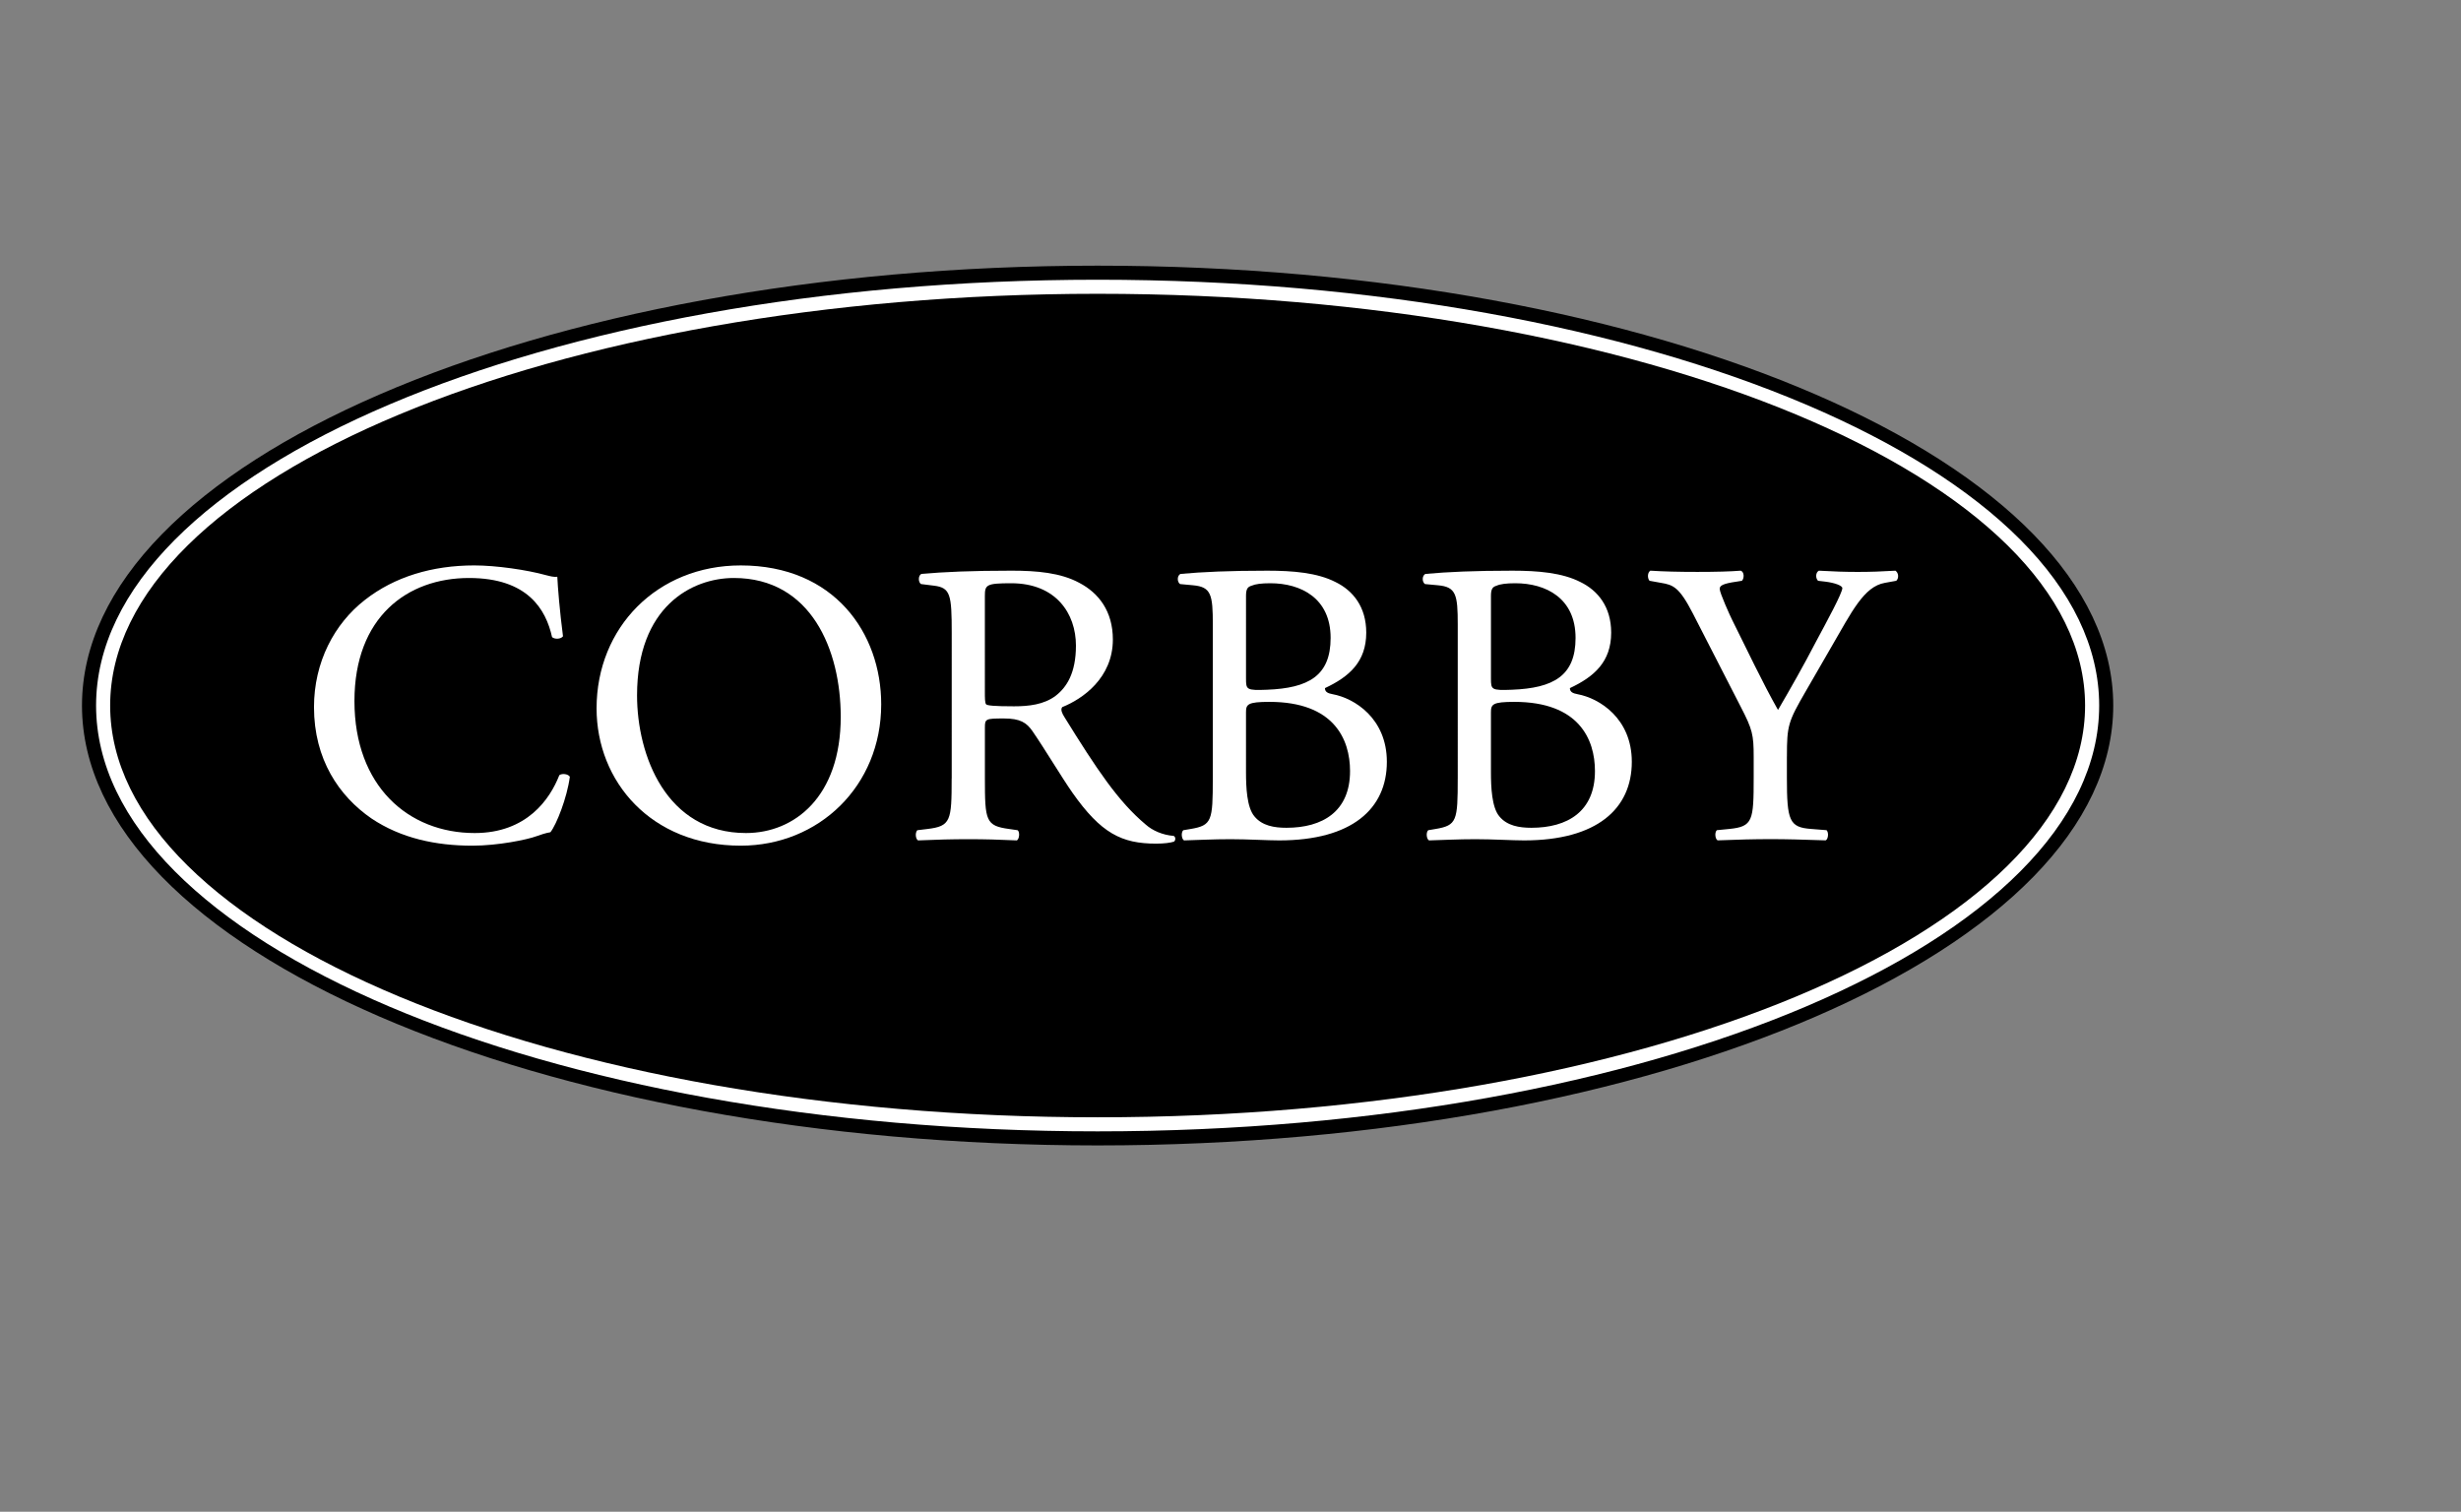 <?xml version="1.0" encoding="utf-8"?>
<!-- Generator: Adobe Illustrator 15.0.0, SVG Export Plug-In . SVG Version: 6.00 Build 0)  -->
<!DOCTYPE svg PUBLIC "-//W3C//DTD SVG 1.1//EN" "http://www.w3.org/Graphics/SVG/1.1/DTD/svg11.dtd">
<svg version="1.1" id="Warstwa_1" xmlns="http://www.w3.org/2000/svg" xmlns:xlink="http://www.w3.org/1999/xlink" x="0px" y="0px"
	 width="168.675px" height="103.614px" viewBox="0 0 168.675 103.614" enable-background="new 0 0 168.675 103.614"
	 xml:space="preserve">
<rect x="0" y="0" width="168.675" height="103.614" fill="#808080" stroke="none"/>
<g>
	<path fill-rule="evenodd" clip-rule="evenodd" fill="#FFFFFF" d="M75.215,18.44c38.175,0,69.136,13.41,69.136,29.947
		c0,16.538-30.961,29.949-69.136,29.949c-38.174,0-69.132-13.411-69.132-29.949C6.083,31.85,37.041,18.44,75.215,18.44"/>
	<path fill-rule="evenodd" clip-rule="evenodd" d="M75.23,19.173c37.902,0,68.646,13.068,68.646,29.185
		c0,16.115-30.744,29.186-68.646,29.186c-37.906,0-68.645-13.07-68.645-29.186C6.586,32.241,37.324,19.173,75.23,19.173
		 M75.23,18.209c38.438,0,69.61,13.5,69.61,30.149c0,16.648-31.173,30.15-69.61,30.15c-38.44,0-69.611-13.502-69.611-30.15
		C5.619,31.709,36.79,18.209,75.23,18.209"/>
	<path fill-rule="evenodd" clip-rule="evenodd" d="M75.23,20.137c37.372,0,67.68,12.639,67.68,28.221
		c0,15.583-30.308,28.223-67.68,28.223c-37.373,0-67.68-12.64-67.68-28.223C7.551,32.776,37.857,20.137,75.23,20.137"/>
	<path fill="#FFFFFF" d="M21.521,48.466c0,3.582,1.72,6.105,3.94,7.633c2.028,1.359,4.413,1.864,6.91,1.864
		c1.775,0,3.774-0.417,4.385-0.644c0.307-0.11,0.638-0.223,0.97-0.278c0.416-0.527,1.14-2.358,1.331-3.801
		c-0.111-0.193-0.526-0.249-0.721-0.11c-0.637,1.636-2.219,3.967-5.8,3.967c-4.55,0-8.242-3.218-8.242-9.045
		c0-5.745,3.608-8.436,7.854-8.436c4.026,0,5.273,2.164,5.69,4.052c0.193,0.166,0.609,0.138,0.75-0.057
		c-0.223-1.692-0.364-3.44-0.39-4.078c-0.248,0.026-0.445-0.028-0.777-0.112c-1.304-0.361-3.413-0.667-4.912-0.667
		c-2.886,0-5.466,0.778-7.491,2.36C22.909,42.751,21.521,45.387,21.521,48.466"/>
	<path fill="#FFFFFF" d="M51.129,57.097c-5.469,0-7.466-5.326-7.466-9.434c0-6.078,3.747-8.047,6.635-8.047
		c5.299,0,7.325,4.939,7.325,9.517C57.623,54.599,54.46,57.097,51.129,57.097 M50.768,57.963c5.355,0,9.629-4.084,9.629-9.688
		c0-4.884-3.22-9.52-9.629-9.52c-5.715,0-9.879,4.246-9.879,9.797C40.889,53.546,44.607,57.963,50.768,57.963"/>
	<path fill="#FFFFFF" d="M67.502,40.863c0-0.776,0.083-0.887,1.804-0.887c3.077,0,4.438,2.082,4.438,4.273
		c0,1.888-0.638,2.859-1.389,3.44c-0.804,0.61-1.86,0.722-2.856,0.722c-1.416,0-1.832-0.055-1.914-0.139
		c-0.083-0.109-0.083-0.415-0.083-0.917V40.863z M65.226,53.352c0,2.912-0.055,3.274-1.664,3.468l-0.693,0.084
		c-0.167,0.193-0.11,0.613,0.054,0.698c1.305-0.056,2.304-0.083,3.469-0.083c1.111,0,2.054,0.027,3.302,0.083
		c0.166-0.085,0.222-0.561,0.056-0.698l-0.581-0.084c-1.611-0.219-1.665-0.556-1.665-3.468v-3.497c0-0.583,0.054-0.61,1.302-0.61
		c1.11,0,1.556,0.277,1.972,0.888c0.86,1.249,1.998,3.162,2.719,4.191c1.97,2.803,3.387,3.5,5.743,3.5
		c0.53,0,0.972-0.055,1.223-0.137c0.137-0.112,0.11-0.34-0.027-0.394c-0.747-0.058-1.445-0.362-1.913-0.779
		c-1.889-1.582-3.361-3.8-5.579-7.381c-0.139-0.221-0.277-0.499-0.139-0.667c1.388-0.553,3.469-1.996,3.469-4.632
		c0-1.942-0.974-3.192-2.303-3.886c-1.277-0.692-2.914-0.833-4.634-0.833c-2.722,0-4.634,0.084-6.188,0.223
		c-0.224,0.111-0.224,0.555-0.028,0.694l0.886,0.111c1.14,0.139,1.223,0.609,1.223,3.248V53.352z"/>
	<path fill="#FFFFFF" d="M85.4,40.863c0-0.499,0.109-0.637,0.387-0.72c0.251-0.111,0.667-0.167,1.276-0.167
		c2.11,0,4.137,1.027,4.137,3.747c0,2.609-1.528,3.441-4.358,3.552c-1.413,0.054-1.441,0-1.441-0.778V40.863z M85.4,48.827
		c0-0.554,0.109-0.72,1.609-0.72c4.411,0,5.522,2.554,5.522,4.745c0,2.775-1.889,3.885-4.358,3.885
		c-0.833,0-1.666-0.137-2.191-0.777c-0.529-0.611-0.582-2.026-0.582-3.025V48.827z M83.124,53.352c0,2.912-0.057,3.22-1.525,3.468
		l-0.5,0.084c-0.168,0.165-0.111,0.613,0.054,0.698c1.028-0.027,1.972-0.083,3.191-0.083c1.166,0,2.523,0.083,3.331,0.083
		c4.994,0,7.379-2.171,7.379-5.388c0-2.97-2.215-4.356-3.716-4.633c-0.306-0.057-0.528-0.141-0.528-0.417
		c1.665-0.779,2.831-1.806,2.831-3.801c0-1.776-0.915-2.888-2.108-3.47c-1.248-0.638-2.915-0.778-4.665-0.778
		c-2.578,0-4.464,0.084-5.962,0.223c-0.223,0.111-0.249,0.526-0.029,0.694l0.888,0.083c1.249,0.111,1.36,0.637,1.36,2.691V53.352z"
		/>
	<path fill="#FFFFFF" d="M102.188,40.863c0-0.499,0.11-0.637,0.389-0.72c0.247-0.111,0.666-0.167,1.277-0.167
		c2.107,0,4.134,1.027,4.134,3.747c0,2.609-1.527,3.441-4.358,3.552c-1.414,0.054-1.441,0-1.441-0.778V40.863z M102.188,48.827
		c0-0.554,0.11-0.72,1.607-0.72c4.414,0,5.522,2.554,5.522,4.745c0,2.775-1.887,3.885-4.356,3.885c-0.832,0-1.666-0.137-2.192-0.777
		c-0.526-0.611-0.581-2.026-0.581-3.025V48.827z M99.912,53.352c0,2.912-0.056,3.22-1.526,3.468l-0.499,0.084
		c-0.167,0.165-0.111,0.613,0.057,0.698c1.024-0.027,1.969-0.083,3.189-0.083c1.166,0,2.525,0.083,3.328,0.083
		c4.996,0,7.382-2.171,7.382-5.388c0-2.97-2.218-4.356-3.718-4.633c-0.303-0.057-0.526-0.141-0.526-0.417
		c1.665-0.779,2.83-1.806,2.83-3.801c0-1.776-0.915-2.888-2.109-3.47c-1.247-0.638-2.913-0.778-4.661-0.778
		c-2.58,0-4.466,0.084-5.966,0.223c-0.221,0.111-0.248,0.526-0.029,0.694l0.888,0.083c1.25,0.111,1.361,0.637,1.361,2.691V53.352z"
		/>
	<path fill="#FFFFFF" d="M122.474,51.853c0-2.137,0.083-2.385,1.303-4.495l1.747-3.026c1.389-2.385,2.22-4.134,3.664-4.383
		l0.777-0.141c0.196-0.165,0.169-0.553-0.056-0.693c-0.943,0.057-1.72,0.084-2.578,0.084c-0.861,0-1.668-0.027-2.666-0.084
		c-0.222,0.113-0.249,0.5-0.057,0.693l0.499,0.058c0.668,0.083,1.165,0.277,1.165,0.444c0,0.332-1.026,2.219-1.8,3.661
		c-0.836,1.611-1.748,3.22-2.609,4.69c-1.082-1.914-2.111-4.106-3.137-6.161c-0.14-0.278-0.859-1.858-0.859-2.136
		c0-0.222,0.193-0.36,1.165-0.499l0.358-0.058c0.168-0.165,0.168-0.609-0.082-0.693c-0.694,0.057-1.693,0.084-2.971,0.084
		c-1.331,0-2.328-0.027-3.222-0.084c-0.193,0.113-0.223,0.5-0.057,0.693l0.78,0.141c0.833,0.138,1.251,0.275,2.194,2.108
		l3.274,6.383c0.806,1.555,0.89,1.914,0.89,3.439v1.417c0,2.967-0.056,3.356-1.667,3.522l-0.859,0.084
		c-0.168,0.167-0.111,0.613,0.055,0.698c1.47-0.056,2.472-0.084,3.638-0.084c1.109,0,2.05,0.028,3.772,0.084
		c0.167-0.085,0.221-0.531,0.056-0.698l-1.057-0.084c-1.495-0.11-1.662-0.556-1.662-3.522V51.853z"/>
</g>
</svg>
